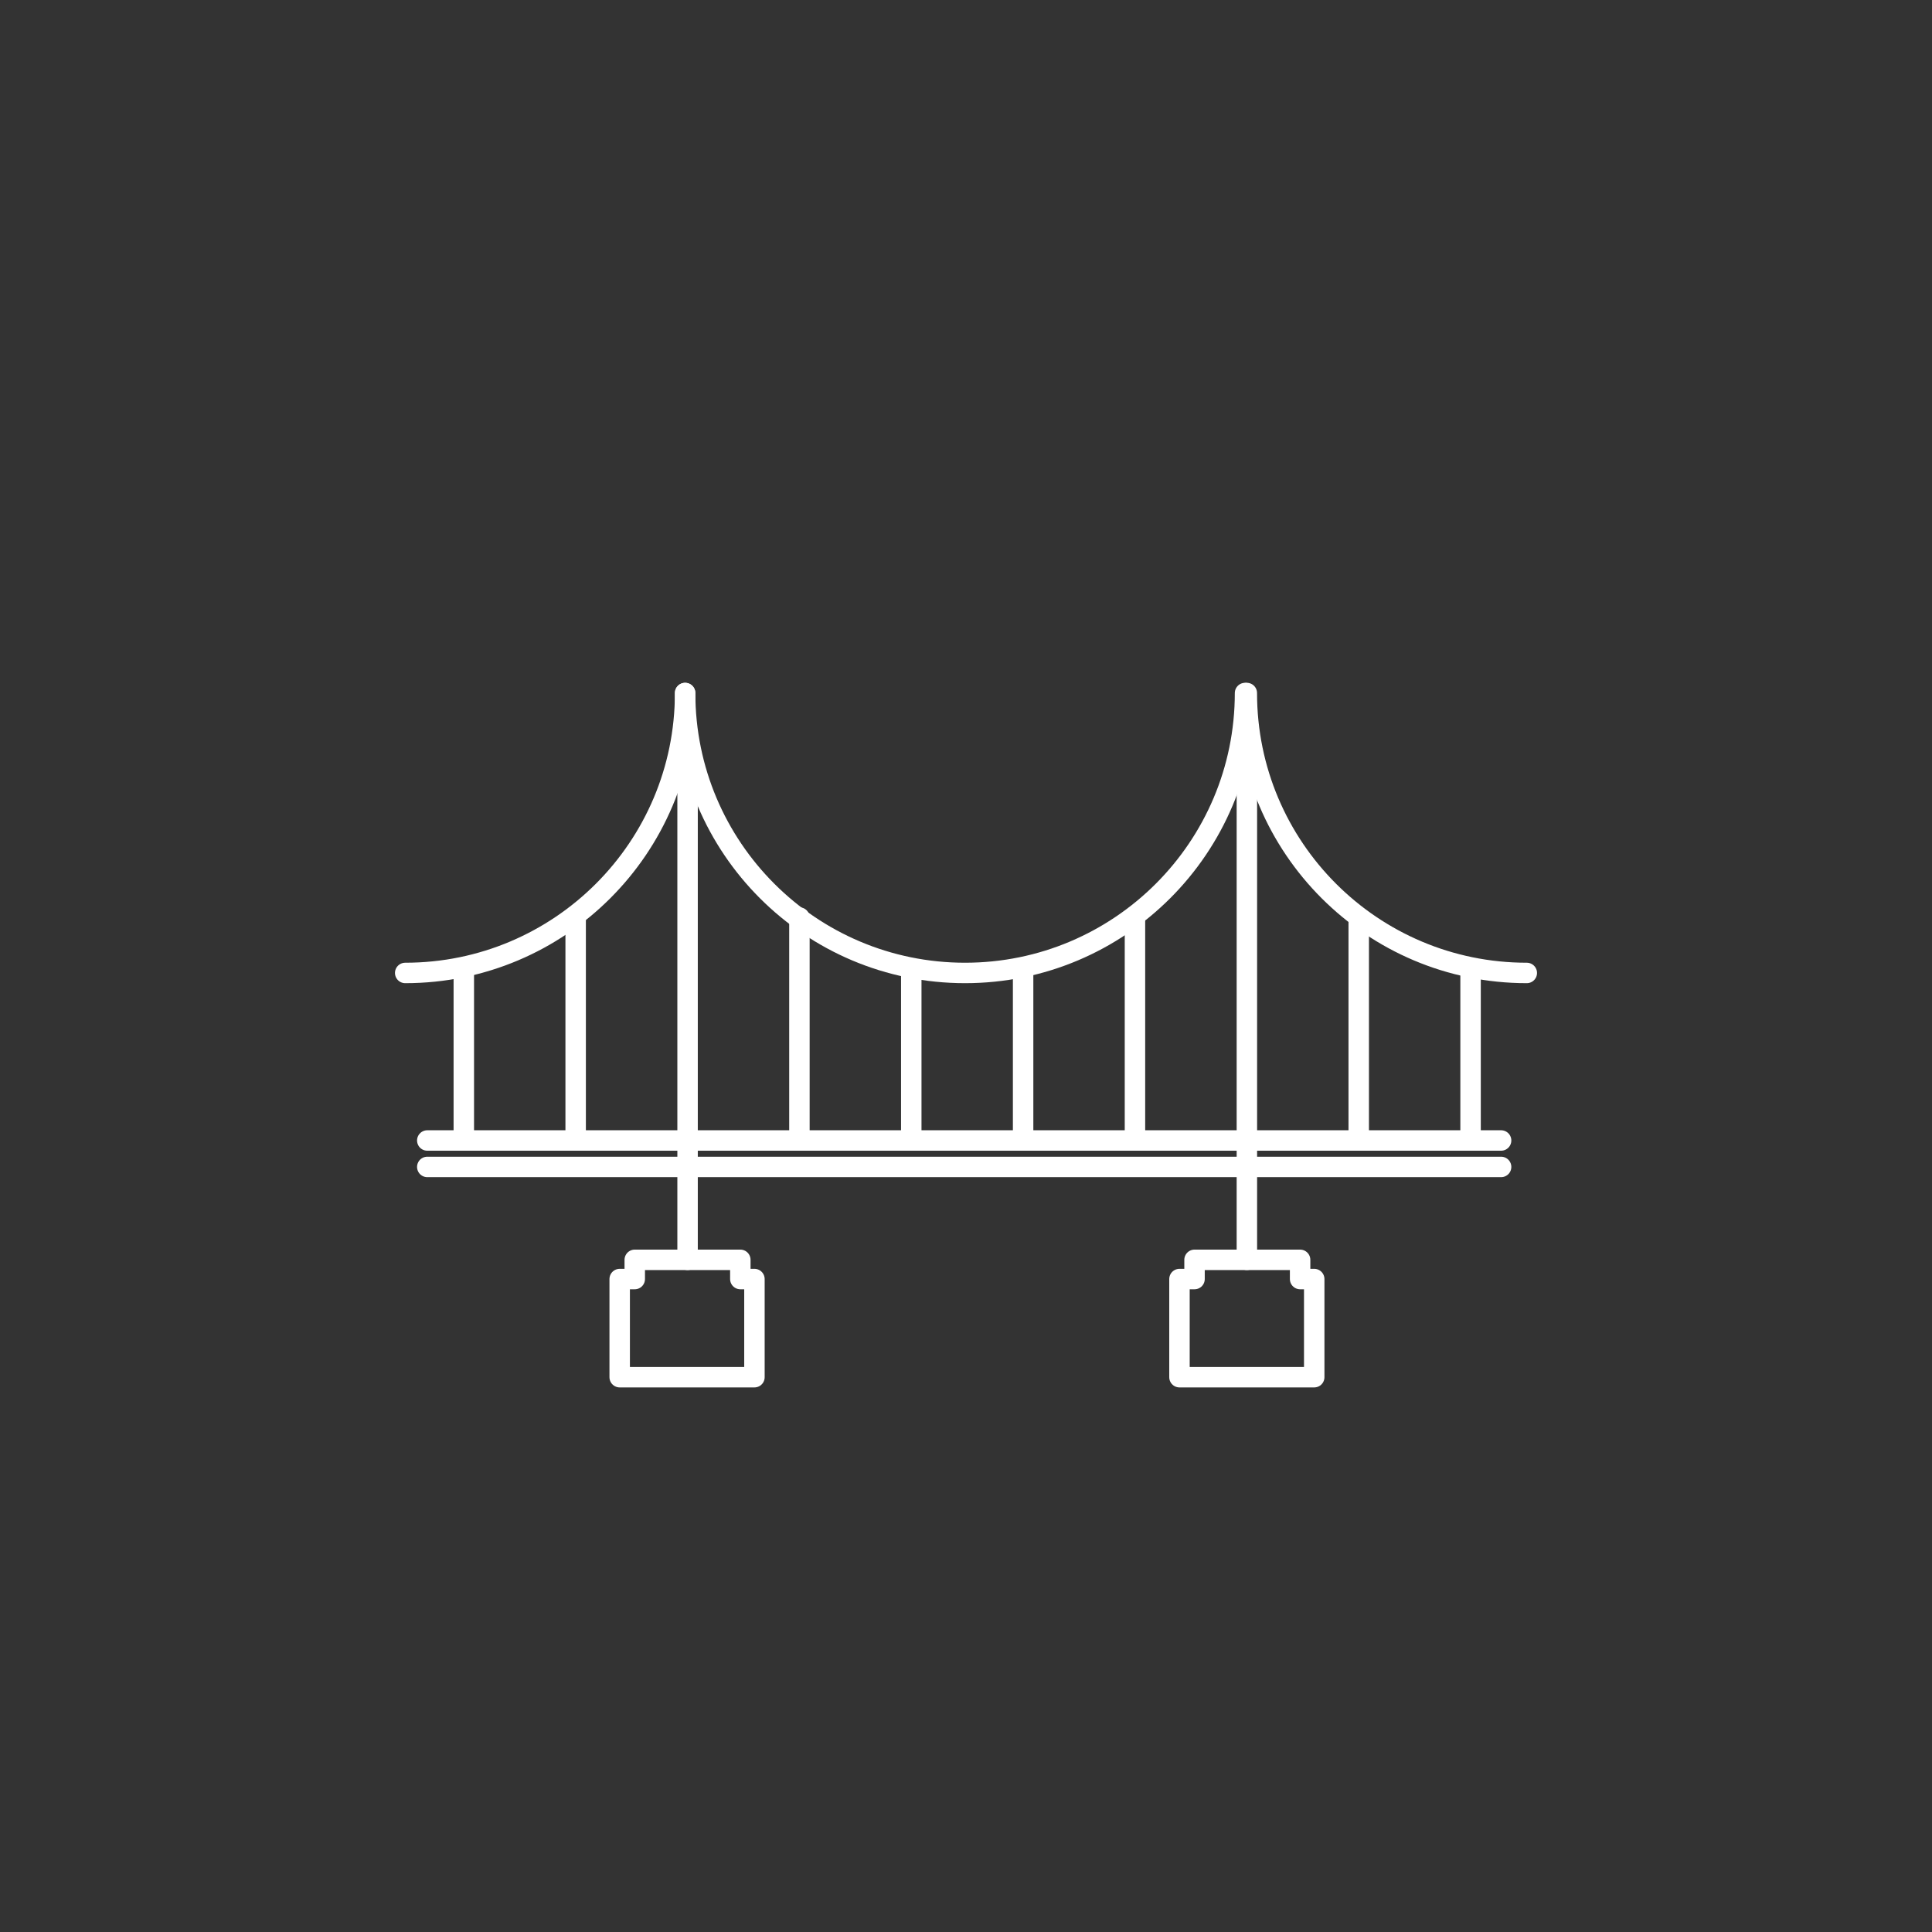 <?xml version="1.0" encoding="UTF-8"?>
<svg id="Layer_1" data-name="Layer 1" xmlns="http://www.w3.org/2000/svg" viewBox="0 0 283.46 283.46">
  <rect x="0" y="0" width="283.46" height="283.46" fill="#333333" stroke="none"/>
  <defs>
    <style>
      .cls-1 {
        fill: none;
        stroke: #fff;
        stroke-linecap: round;
        stroke-linejoin: round;
        stroke-width: 3px;
      }
    </style>
  </defs>
  <line class="cls-1" x1="68.05" y1="142.48" x2="68.05" y2="167.33"/>
  <line class="cls-1" x1="84.46" y1="134.62" x2="84.46" y2="167.33"/>
  <line class="cls-1" x1="100.88" y1="109.16" x2="100.88" y2="184.84"/>
  <line class="cls-1" x1="117.29" y1="134.62" x2="117.29" y2="167.33"/>
  <line class="cls-1" x1="133.7" y1="142.48" x2="133.7" y2="167.33"/>
  <line class="cls-1" x1="150.11" y1="142.48" x2="150.11" y2="167.33"/>
  <line class="cls-1" x1="166.52" y1="134.62" x2="166.52" y2="167.33"/>
  <line class="cls-1" x1="182.94" y1="109.16" x2="182.94" y2="184.84"/>
  <line class="cls-1" x1="199.35" y1="134.62" x2="199.35" y2="167.33"/>
  <line class="cls-1" x1="215.76" y1="142.48" x2="215.76" y2="167.33"/>
  <line class="cls-1" x1="62.69" y1="167.33" x2="220.24" y2="167.33"/>
  <line class="cls-1" x1="62.69" y1="171.21" x2="220.24" y2="171.21"/>
  <path class="cls-1" d="M182.67,101.68c0,22.68-18.39,41.07-41.08,41.07s-41.07-18.39-41.07-41.07"/>
  <path class="cls-1" d="M100.52,101.68c0,22.68-18.39,41.07-41.07,41.07"/>
  <path class="cls-1" d="M224.01,142.75c-22.69,0-41.08-18.39-41.08-41.07"/>
  <polygon class="cls-1" points="110.69 187.66 110.69 202.06 90.92 202.06 90.92 187.66 93.13 187.66 93.13 184.84 108.62 184.84 108.62 187.66 110.69 187.66"/>
  <polygon class="cls-1" points="192.82 187.66 192.82 202.06 173.05 202.06 173.05 187.66 175.26 187.66 175.26 184.84 190.75 184.84 190.75 187.66 192.82 187.66"/>
</svg>
